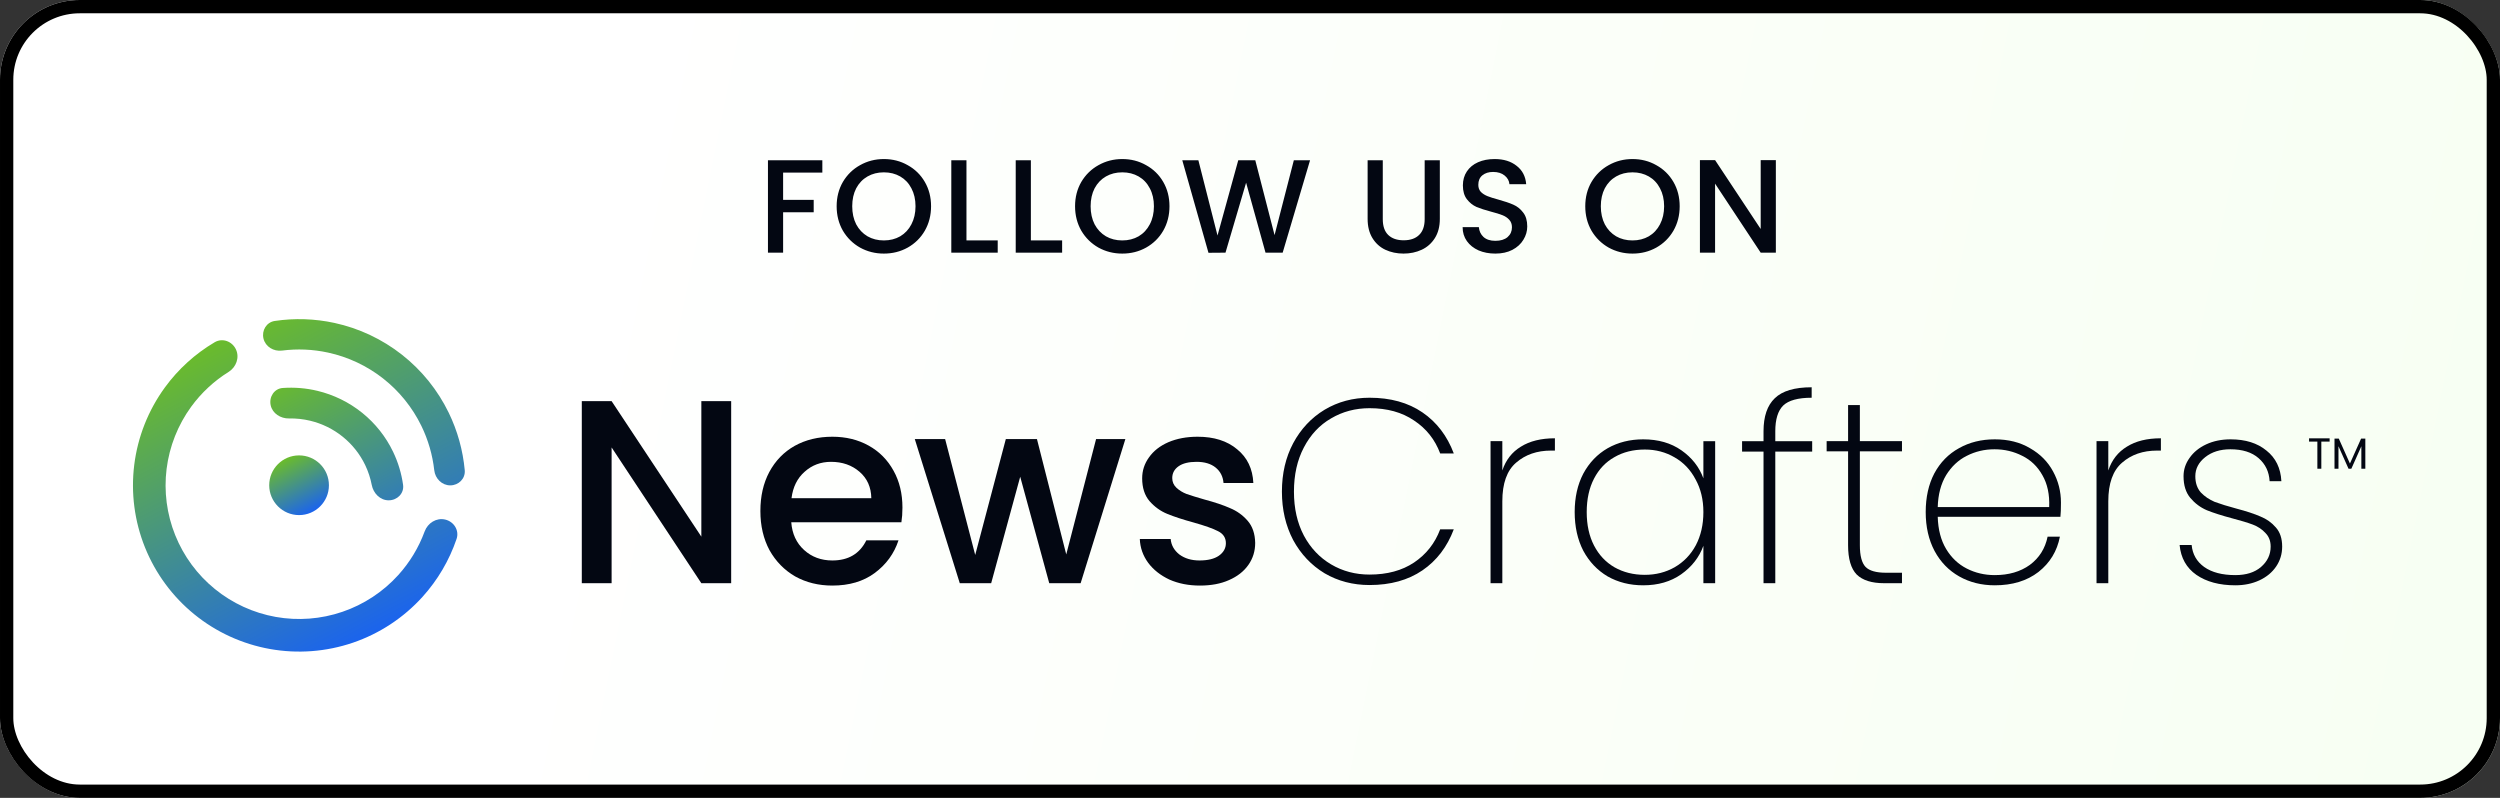<svg width="188" height="60" viewBox="0 0 188 60" fill="none" xmlns="http://www.w3.org/2000/svg">
<rect x="0" y="0" width="188" height="60" fill="#333333" stroke="none"/>
<g clip-path="url(#clip0_27_2)">
<rect width="188" height="60" rx="6" fill="url(#paint0_linear_27_2)"/>
<path d="M33.478 39.071C34.137 39.225 34.552 39.887 34.334 40.528C33.786 42.138 32.913 43.624 31.766 44.891C30.343 46.461 28.545 47.645 26.54 48.33C24.534 49.014 22.388 49.178 20.302 48.805C18.215 48.432 16.258 47.536 14.614 46.199C12.97 44.862 11.693 43.129 10.902 41.163C10.112 39.197 9.834 37.062 10.095 34.959C10.357 32.856 11.148 30.854 12.396 29.141C13.402 27.759 14.678 26.602 16.143 25.737C16.726 25.393 17.459 25.664 17.744 26.278C18.03 26.892 17.759 27.615 17.184 27.973C16.093 28.653 15.139 29.539 14.378 30.584C13.375 31.961 12.739 33.571 12.528 35.261C12.318 36.952 12.542 38.668 13.177 40.248C13.812 41.829 14.839 43.222 16.161 44.296C17.483 45.371 19.056 46.092 20.733 46.392C22.41 46.691 24.135 46.56 25.747 46.009C27.359 45.459 28.805 44.508 29.949 43.245C30.817 42.286 31.489 41.172 31.933 39.965C32.166 39.329 32.819 38.916 33.478 39.071Z" fill="url(#paint1_linear_27_2)"/>
<path d="M29.229 37.624C29.871 37.624 30.4 37.101 30.312 36.464C30.192 35.606 29.941 34.768 29.563 33.981C29.018 32.843 28.224 31.84 27.239 31.046C26.254 30.252 25.103 29.687 23.871 29.391C23.015 29.185 22.134 29.114 21.261 29.176C20.623 29.222 20.221 29.845 20.354 30.471C20.486 31.094 21.101 31.482 21.738 31.468C22.27 31.457 22.804 31.514 23.325 31.639C24.221 31.854 25.058 32.265 25.773 32.842C26.489 33.419 27.067 34.148 27.463 34.975C27.691 35.451 27.856 35.953 27.955 36.468C28.077 37.099 28.586 37.624 29.229 37.624Z" fill="url(#paint2_linear_27_2)"/>
<path d="M33.86 36.5C34.49 36.5 35.006 35.989 34.949 35.361C34.811 33.862 34.404 32.396 33.743 31.036C32.916 29.334 31.712 27.841 30.224 26.672C28.735 25.502 27.001 24.686 25.151 24.284C23.673 23.964 22.152 23.914 20.663 24.136C20.04 24.228 19.665 24.851 19.814 25.463C19.963 26.075 20.58 26.444 21.205 26.364C22.356 26.216 23.527 26.266 24.667 26.514C26.179 26.842 27.597 27.509 28.814 28.465C30.031 29.421 31.015 30.642 31.691 32.033C32.201 33.082 32.526 34.208 32.656 35.362C32.726 35.988 33.23 36.5 33.86 36.5Z" fill="url(#paint3_linear_27_2)"/>
<path d="M22.49 38.735C23.73 38.735 24.735 37.73 24.735 36.49C24.735 35.25 23.73 34.245 22.49 34.245C21.251 34.245 20.245 35.25 20.245 36.49C20.245 37.73 21.251 38.735 22.49 38.735Z" fill="url(#paint4_linear_27_2)"/>
<path d="M168.098 44.015C166.904 44.015 165.927 43.753 165.166 43.228C164.419 42.704 163.999 41.956 163.907 40.986H164.812C164.878 41.681 165.193 42.232 165.757 42.638C166.334 43.045 167.114 43.248 168.098 43.248C168.911 43.248 169.553 43.045 170.026 42.638C170.511 42.219 170.753 41.707 170.753 41.104C170.753 40.684 170.622 40.343 170.36 40.081C170.111 39.806 169.796 39.596 169.416 39.451C169.035 39.307 168.517 39.15 167.862 38.979C167.075 38.769 166.439 38.566 165.953 38.369C165.468 38.16 165.055 37.851 164.714 37.445C164.373 37.038 164.202 36.494 164.202 35.812C164.202 35.313 164.353 34.855 164.655 34.435C164.957 34.002 165.376 33.661 165.914 33.412C166.452 33.163 167.062 33.038 167.744 33.038C168.858 33.038 169.757 33.32 170.439 33.884C171.134 34.435 171.508 35.202 171.56 36.186H170.675C170.635 35.477 170.36 34.9 169.848 34.455C169.337 34.009 168.629 33.786 167.724 33.786C166.963 33.786 166.334 33.982 165.835 34.376C165.337 34.769 165.088 35.248 165.088 35.812C165.088 36.31 165.225 36.717 165.501 37.032C165.789 37.333 166.137 37.569 166.543 37.74C166.963 37.897 167.514 38.068 168.196 38.251C168.944 38.448 169.54 38.645 169.986 38.842C170.445 39.025 170.832 39.3 171.147 39.668C171.462 40.022 171.619 40.501 171.619 41.104C171.619 41.655 171.468 42.153 171.167 42.599C170.865 43.045 170.445 43.392 169.907 43.642C169.37 43.891 168.766 44.015 168.098 44.015Z" fill="#030712"/>
<path d="M158.544 35.379C158.807 34.592 159.272 33.995 159.941 33.589C160.61 33.169 161.462 32.959 162.499 32.959V33.884H162.203C161.154 33.884 160.282 34.185 159.587 34.788C158.892 35.379 158.544 36.349 158.544 37.7V43.858H157.659V33.175H158.544V35.379Z" fill="#030712"/>
<path d="M154.984 37.799C154.984 38.271 154.971 38.625 154.944 38.861H145.718C145.744 39.819 145.954 40.625 146.347 41.281C146.741 41.937 147.259 42.428 147.902 42.756C148.544 43.084 149.246 43.248 150.007 43.248C151.056 43.248 151.934 42.992 152.643 42.481C153.351 41.956 153.797 41.248 153.98 40.356H154.905C154.695 41.445 154.157 42.33 153.292 43.012C152.426 43.681 151.331 44.015 150.007 44.015C149.01 44.015 148.118 43.792 147.331 43.346C146.544 42.901 145.928 42.264 145.482 41.438C145.036 40.599 144.813 39.622 144.813 38.507C144.813 37.392 145.029 36.422 145.462 35.596C145.908 34.769 146.525 34.14 147.311 33.707C148.098 33.261 148.997 33.038 150.007 33.038C151.03 33.038 151.915 33.261 152.662 33.707C153.423 34.14 154 34.723 154.394 35.458C154.787 36.179 154.984 36.959 154.984 37.799ZM154.098 38.133C154.138 37.189 153.967 36.389 153.587 35.733C153.22 35.078 152.715 34.592 152.072 34.278C151.43 33.95 150.734 33.786 149.987 33.786C149.239 33.786 148.544 33.95 147.902 34.278C147.272 34.592 146.754 35.078 146.347 35.733C145.954 36.389 145.744 37.189 145.718 38.133H154.098Z" fill="#030712"/>
<path d="M139.862 33.942V41.005C139.862 41.791 140.006 42.336 140.295 42.637C140.583 42.926 141.095 43.07 141.829 43.07H143.029V43.857H141.691C140.76 43.857 140.072 43.641 139.626 43.208C139.193 42.762 138.976 42.027 138.976 41.005V33.942H137.363V33.175H138.976V30.46H139.862V33.175H143.029V33.942H139.862Z" fill="#030712"/>
<path d="M136.276 33.962H133.502V43.858H132.617V33.962H131.004V33.176H132.617V32.428C132.617 31.313 132.899 30.487 133.463 29.949C134.027 29.398 134.951 29.123 136.237 29.123V29.91C135.214 29.91 134.499 30.107 134.092 30.5C133.699 30.894 133.502 31.536 133.502 32.428V33.176H136.276V33.962Z" fill="#030712"/>
<path d="M118.416 38.507C118.416 37.405 118.633 36.441 119.065 35.615C119.511 34.789 120.121 34.153 120.895 33.707C121.682 33.261 122.574 33.038 123.57 33.038C124.698 33.038 125.656 33.313 126.443 33.864C127.23 34.415 127.78 35.117 128.095 35.969V33.176H128.98V43.858H128.095V41.045C127.78 41.91 127.223 42.625 126.423 43.189C125.636 43.74 124.685 44.015 123.57 44.015C122.574 44.015 121.682 43.792 120.895 43.346C120.121 42.888 119.511 42.245 119.065 41.419C118.633 40.579 118.416 39.609 118.416 38.507ZM128.095 38.507C128.095 37.576 127.898 36.756 127.505 36.048C127.125 35.327 126.6 34.776 125.931 34.395C125.262 34.002 124.515 33.805 123.689 33.805C122.823 33.805 122.062 33.995 121.406 34.376C120.751 34.743 120.239 35.281 119.872 35.989C119.505 36.697 119.321 37.537 119.321 38.507C119.321 39.478 119.505 40.317 119.872 41.025C120.239 41.733 120.751 42.278 121.406 42.658C122.075 43.038 122.836 43.228 123.689 43.228C124.515 43.228 125.262 43.038 125.931 42.658C126.613 42.264 127.144 41.714 127.525 41.005C127.905 40.284 128.095 39.451 128.095 38.507Z" fill="#030712"/>
<path d="M112.975 35.379C113.237 34.592 113.703 33.995 114.371 33.589C115.04 33.169 115.893 32.959 116.929 32.959V33.884H116.634C115.585 33.884 114.712 34.185 114.017 34.788C113.322 35.379 112.975 36.349 112.975 37.7V43.858H112.089V33.175H112.975V35.379Z" fill="#030712"/>
<path d="M96.4 36.972C96.4 35.608 96.682 34.395 97.246 33.332C97.823 32.257 98.61 31.417 99.606 30.814C100.616 30.211 101.744 29.909 102.99 29.909C104.564 29.909 105.889 30.276 106.964 31.011C108.04 31.745 108.826 32.775 109.325 34.099H108.302C107.908 33.05 107.253 32.224 106.335 31.621C105.43 31.004 104.315 30.696 102.99 30.696C101.928 30.696 100.964 30.952 100.098 31.463C99.233 31.962 98.551 32.69 98.052 33.647C97.554 34.591 97.305 35.7 97.305 36.972C97.305 38.231 97.554 39.332 98.052 40.277C98.551 41.208 99.233 41.929 100.098 42.441C100.964 42.952 101.928 43.208 102.99 43.208C104.315 43.208 105.43 42.906 106.335 42.303C107.253 41.687 107.908 40.854 108.302 39.804H109.325C108.826 41.129 108.04 42.159 106.964 42.893C105.889 43.627 104.564 43.995 102.99 43.995C101.744 43.995 100.616 43.7 99.606 43.109C98.61 42.506 97.823 41.673 97.246 40.611C96.682 39.536 96.4 38.322 96.4 36.972Z" fill="#030712"/>
<path d="M90.239 44.035C89.386 44.035 88.619 43.885 87.937 43.583C87.268 43.268 86.737 42.849 86.344 42.324C85.95 41.786 85.74 41.19 85.714 40.534H88.035C88.075 40.993 88.291 41.38 88.685 41.694C89.091 41.996 89.596 42.147 90.2 42.147C90.829 42.147 91.314 42.029 91.655 41.793C92.009 41.544 92.186 41.229 92.186 40.849C92.186 40.442 91.99 40.14 91.596 39.944C91.216 39.747 90.606 39.531 89.767 39.294C88.954 39.072 88.291 38.855 87.78 38.645C87.268 38.435 86.822 38.114 86.442 37.681C86.075 37.248 85.891 36.678 85.891 35.97C85.891 35.393 86.062 34.868 86.403 34.396C86.744 33.911 87.229 33.53 87.858 33.255C88.501 32.98 89.236 32.842 90.062 32.842C91.295 32.842 92.285 33.157 93.032 33.786C93.793 34.403 94.2 35.248 94.252 36.324H92.009C91.97 35.839 91.773 35.452 91.419 35.163C91.065 34.875 90.586 34.73 89.983 34.73C89.393 34.73 88.94 34.842 88.626 35.065C88.311 35.288 88.153 35.583 88.153 35.95C88.153 36.239 88.258 36.481 88.468 36.678C88.678 36.875 88.934 37.032 89.236 37.15C89.537 37.255 89.983 37.393 90.573 37.563C91.36 37.773 92.003 37.989 92.501 38.212C93.013 38.422 93.452 38.737 93.819 39.157C94.186 39.576 94.377 40.134 94.39 40.829C94.39 41.445 94.219 41.996 93.878 42.481C93.537 42.967 93.052 43.347 92.422 43.622C91.806 43.898 91.078 44.035 90.239 44.035Z" fill="#030712"/>
<path d="M84.628 33.018L81.264 43.857H78.903L76.72 35.85L74.536 43.857H72.175L68.792 33.018H71.074L73.336 41.733L75.638 33.018H77.979L80.182 41.693L82.425 33.018H84.628Z" fill="#030712"/>
<path d="M67.864 38.173C67.864 38.58 67.837 38.947 67.785 39.275H59.503C59.568 40.14 59.889 40.835 60.467 41.36C61.044 41.885 61.752 42.147 62.591 42.147C63.798 42.147 64.65 41.642 65.149 40.632H67.568C67.24 41.629 66.644 42.449 65.778 43.091C64.926 43.721 63.864 44.035 62.591 44.035C61.555 44.035 60.624 43.806 59.798 43.347C58.984 42.875 58.342 42.219 57.87 41.38C57.411 40.527 57.181 39.544 57.181 38.429C57.181 37.314 57.404 36.337 57.85 35.498C58.309 34.645 58.945 33.989 59.758 33.53C60.584 33.071 61.529 32.842 62.591 32.842C63.614 32.842 64.526 33.065 65.326 33.511C66.126 33.957 66.749 34.586 67.195 35.399C67.641 36.199 67.864 37.124 67.864 38.173ZM65.523 37.465C65.51 36.639 65.214 35.976 64.637 35.478C64.06 34.98 63.345 34.73 62.493 34.73C61.719 34.73 61.057 34.98 60.506 35.478C59.955 35.963 59.627 36.626 59.522 37.465H65.523Z" fill="#030712"/>
<path d="M54.984 43.858H52.741L45.993 33.648V43.858H43.751V30.166H45.993L52.741 40.356V30.166H54.984V43.858Z" fill="#030712"/>
<path d="M177.873 32.982V35.251H177.574V33.559L176.82 35.251H176.61L175.853 33.556V35.251H175.555V32.982H175.876L176.715 34.858L177.555 32.982H177.873Z" fill="#030712"/>
<path d="M175.187 32.965V33.208H174.564V35.25H174.266V33.208H173.64V32.965H175.187Z" fill="#030712"/>
<path d="M61.84 12.05V12.98H58.89V15.03H61.19V15.96H58.89V19H57.75V12.05H61.84ZM66.466 19.07C65.82 19.07 65.223 18.92 64.677 18.62C64.136 18.313 63.706 17.89 63.386 17.35C63.073 16.803 62.916 16.19 62.916 15.51C62.916 14.83 63.073 14.22 63.386 13.68C63.706 13.14 64.136 12.72 64.677 12.42C65.223 12.113 65.82 11.96 66.466 11.96C67.12 11.96 67.716 12.113 68.257 12.42C68.803 12.72 69.233 13.14 69.546 13.68C69.86 14.22 70.016 14.83 70.016 15.51C70.016 16.19 69.86 16.803 69.546 17.35C69.233 17.89 68.803 18.313 68.257 18.62C67.716 18.92 67.12 19.07 66.466 19.07ZM66.466 18.08C66.927 18.08 67.337 17.977 67.697 17.77C68.056 17.557 68.337 17.257 68.537 16.87C68.743 16.477 68.847 16.023 68.847 15.51C68.847 14.997 68.743 14.547 68.537 14.16C68.337 13.773 68.056 13.477 67.697 13.27C67.337 13.063 66.927 12.96 66.466 12.96C66.007 12.96 65.597 13.063 65.237 13.27C64.876 13.477 64.593 13.773 64.386 14.16C64.186 14.547 64.087 14.997 64.087 15.51C64.087 16.023 64.186 16.477 64.386 16.87C64.593 17.257 64.876 17.557 65.237 17.77C65.597 17.977 66.007 18.08 66.466 18.08ZM72.678 18.08H75.028V19H71.538V12.05H72.678V18.08ZM77.522 18.08H79.872V19H76.382V12.05H77.522V18.08ZM84.395 19.07C83.748 19.07 83.152 18.92 82.605 18.62C82.065 18.313 81.635 17.89 81.315 17.35C81.002 16.803 80.845 16.19 80.845 15.51C80.845 14.83 81.002 14.22 81.315 13.68C81.635 13.14 82.065 12.72 82.605 12.42C83.152 12.113 83.748 11.96 84.395 11.96C85.048 11.96 85.645 12.113 86.185 12.42C86.732 12.72 87.162 13.14 87.475 13.68C87.788 14.22 87.945 14.83 87.945 15.51C87.945 16.19 87.788 16.803 87.475 17.35C87.162 17.89 86.732 18.313 86.185 18.62C85.645 18.92 85.048 19.07 84.395 19.07ZM84.395 18.08C84.855 18.08 85.265 17.977 85.625 17.77C85.985 17.557 86.265 17.257 86.465 16.87C86.672 16.477 86.775 16.023 86.775 15.51C86.775 14.997 86.672 14.547 86.465 14.16C86.265 13.773 85.985 13.477 85.625 13.27C85.265 13.063 84.855 12.96 84.395 12.96C83.935 12.96 83.525 13.063 83.165 13.27C82.805 13.477 82.522 13.773 82.315 14.16C82.115 14.547 82.015 14.997 82.015 15.51C82.015 16.023 82.115 16.477 82.315 16.87C82.522 17.257 82.805 17.557 83.165 17.77C83.525 17.977 83.935 18.08 84.395 18.08ZM98.517 12.05L96.457 19H95.167L93.707 13.74L92.157 19L90.877 19.01L88.907 12.05H90.117L91.557 17.71L93.117 12.05H94.397L95.847 17.68L97.297 12.05H98.517ZM103.985 12.05V16.48C103.985 17.007 104.121 17.403 104.395 17.67C104.675 17.937 105.061 18.07 105.555 18.07C106.055 18.07 106.441 17.937 106.715 17.67C106.995 17.403 107.135 17.007 107.135 16.48V12.05H108.275V16.46C108.275 17.027 108.151 17.507 107.905 17.9C107.658 18.293 107.328 18.587 106.915 18.78C106.501 18.973 106.045 19.07 105.545 19.07C105.045 19.07 104.588 18.973 104.175 18.78C103.768 18.587 103.445 18.293 103.205 17.9C102.965 17.507 102.845 17.027 102.845 16.46V12.05H103.985ZM112.449 19.07C111.982 19.07 111.562 18.99 111.189 18.83C110.816 18.663 110.522 18.43 110.309 18.13C110.096 17.83 109.989 17.48 109.989 17.08H111.209C111.236 17.38 111.352 17.627 111.559 17.82C111.772 18.013 112.069 18.11 112.449 18.11C112.842 18.11 113.149 18.017 113.369 17.83C113.589 17.637 113.699 17.39 113.699 17.09C113.699 16.857 113.629 16.667 113.489 16.52C113.356 16.373 113.186 16.26 112.979 16.18C112.779 16.1 112.499 16.013 112.139 15.92C111.686 15.8 111.316 15.68 111.029 15.56C110.749 15.433 110.509 15.24 110.309 14.98C110.109 14.72 110.009 14.373 110.009 13.94C110.009 13.54 110.109 13.19 110.309 12.89C110.509 12.59 110.789 12.36 111.149 12.2C111.509 12.04 111.926 11.96 112.399 11.96C113.072 11.96 113.622 12.13 114.049 12.47C114.482 12.803 114.722 13.263 114.769 13.85H113.509C113.489 13.597 113.369 13.38 113.149 13.2C112.929 13.02 112.639 12.93 112.279 12.93C111.952 12.93 111.686 13.013 111.479 13.18C111.272 13.347 111.169 13.587 111.169 13.9C111.169 14.113 111.232 14.29 111.359 14.43C111.492 14.563 111.659 14.67 111.859 14.75C112.059 14.83 112.332 14.917 112.679 15.01C113.139 15.137 113.512 15.263 113.799 15.39C114.092 15.517 114.339 15.713 114.539 15.98C114.746 16.24 114.849 16.59 114.849 17.03C114.849 17.383 114.752 17.717 114.559 18.03C114.372 18.343 114.096 18.597 113.729 18.79C113.369 18.977 112.942 19.07 112.449 19.07ZM122.762 19.07C122.115 19.07 121.518 18.92 120.972 18.62C120.432 18.313 120.002 17.89 119.682 17.35C119.368 16.803 119.212 16.19 119.212 15.51C119.212 14.83 119.368 14.22 119.682 13.68C120.002 13.14 120.432 12.72 120.972 12.42C121.518 12.113 122.115 11.96 122.762 11.96C123.415 11.96 124.012 12.113 124.552 12.42C125.098 12.72 125.528 13.14 125.842 13.68C126.155 14.22 126.312 14.83 126.312 15.51C126.312 16.19 126.155 16.803 125.842 17.35C125.528 17.89 125.098 18.313 124.552 18.62C124.012 18.92 123.415 19.07 122.762 19.07ZM122.762 18.08C123.222 18.08 123.632 17.977 123.992 17.77C124.352 17.557 124.632 17.257 124.832 16.87C125.038 16.477 125.142 16.023 125.142 15.51C125.142 14.997 125.038 14.547 124.832 14.16C124.632 13.773 124.352 13.477 123.992 13.27C123.632 13.063 123.222 12.96 122.762 12.96C122.302 12.96 121.892 13.063 121.532 13.27C121.172 13.477 120.888 13.773 120.682 14.16C120.482 14.547 120.382 14.997 120.382 15.51C120.382 16.023 120.482 16.477 120.682 16.87C120.888 17.257 121.172 17.557 121.532 17.77C121.892 17.977 122.302 18.08 122.762 18.08ZM133.544 19H132.404L128.974 13.81V19H127.834V12.04H128.974L132.404 17.22V12.04H133.544V19Z" fill="#030712"/>
</g>
<rect x="0.5" y="0.5" width="187" height="59" rx="5.5" stroke="black"/>
<defs>
<linearGradient id="paint0_linear_27_2" x1="44" y1="12.5" x2="300.5" y2="64.5" gradientUnits="userSpaceOnUse">
<stop stop-color="white"/>
<stop offset="1" stop-color="#F1FFE9"/>
</linearGradient>
<linearGradient id="paint1_linear_27_2" x1="12.612" y1="21.294" x2="27.538" y2="50.026" gradientUnits="userSpaceOnUse">
<stop stop-color="#7CCF00"/>
<stop offset="1" stop-color="#155DFC"/>
</linearGradient>
<linearGradient id="paint2_linear_27_2" x1="15.131" y1="27.321" x2="25.209" y2="46.838" gradientUnits="userSpaceOnUse">
<stop stop-color="#7CCF00"/>
<stop offset="1" stop-color="#155DFC"/>
</linearGradient>
<linearGradient id="paint3_linear_27_2" x1="12.612" y1="21.295" x2="27.538" y2="50.027" gradientUnits="userSpaceOnUse">
<stop stop-color="#7CCF00"/>
<stop offset="1" stop-color="#155DFC"/>
</linearGradient>
<linearGradient id="paint4_linear_27_2" x1="20.715" y1="33.759" x2="23.395" y2="38.919" gradientUnits="userSpaceOnUse">
<stop stop-color="#7CCF00"/>
<stop offset="1" stop-color="#155DFC"/>
</linearGradient>
<clipPath id="clip0_27_2">
<rect width="188" height="60" rx="6" fill="white"/>
</clipPath>
</defs>
</svg>

